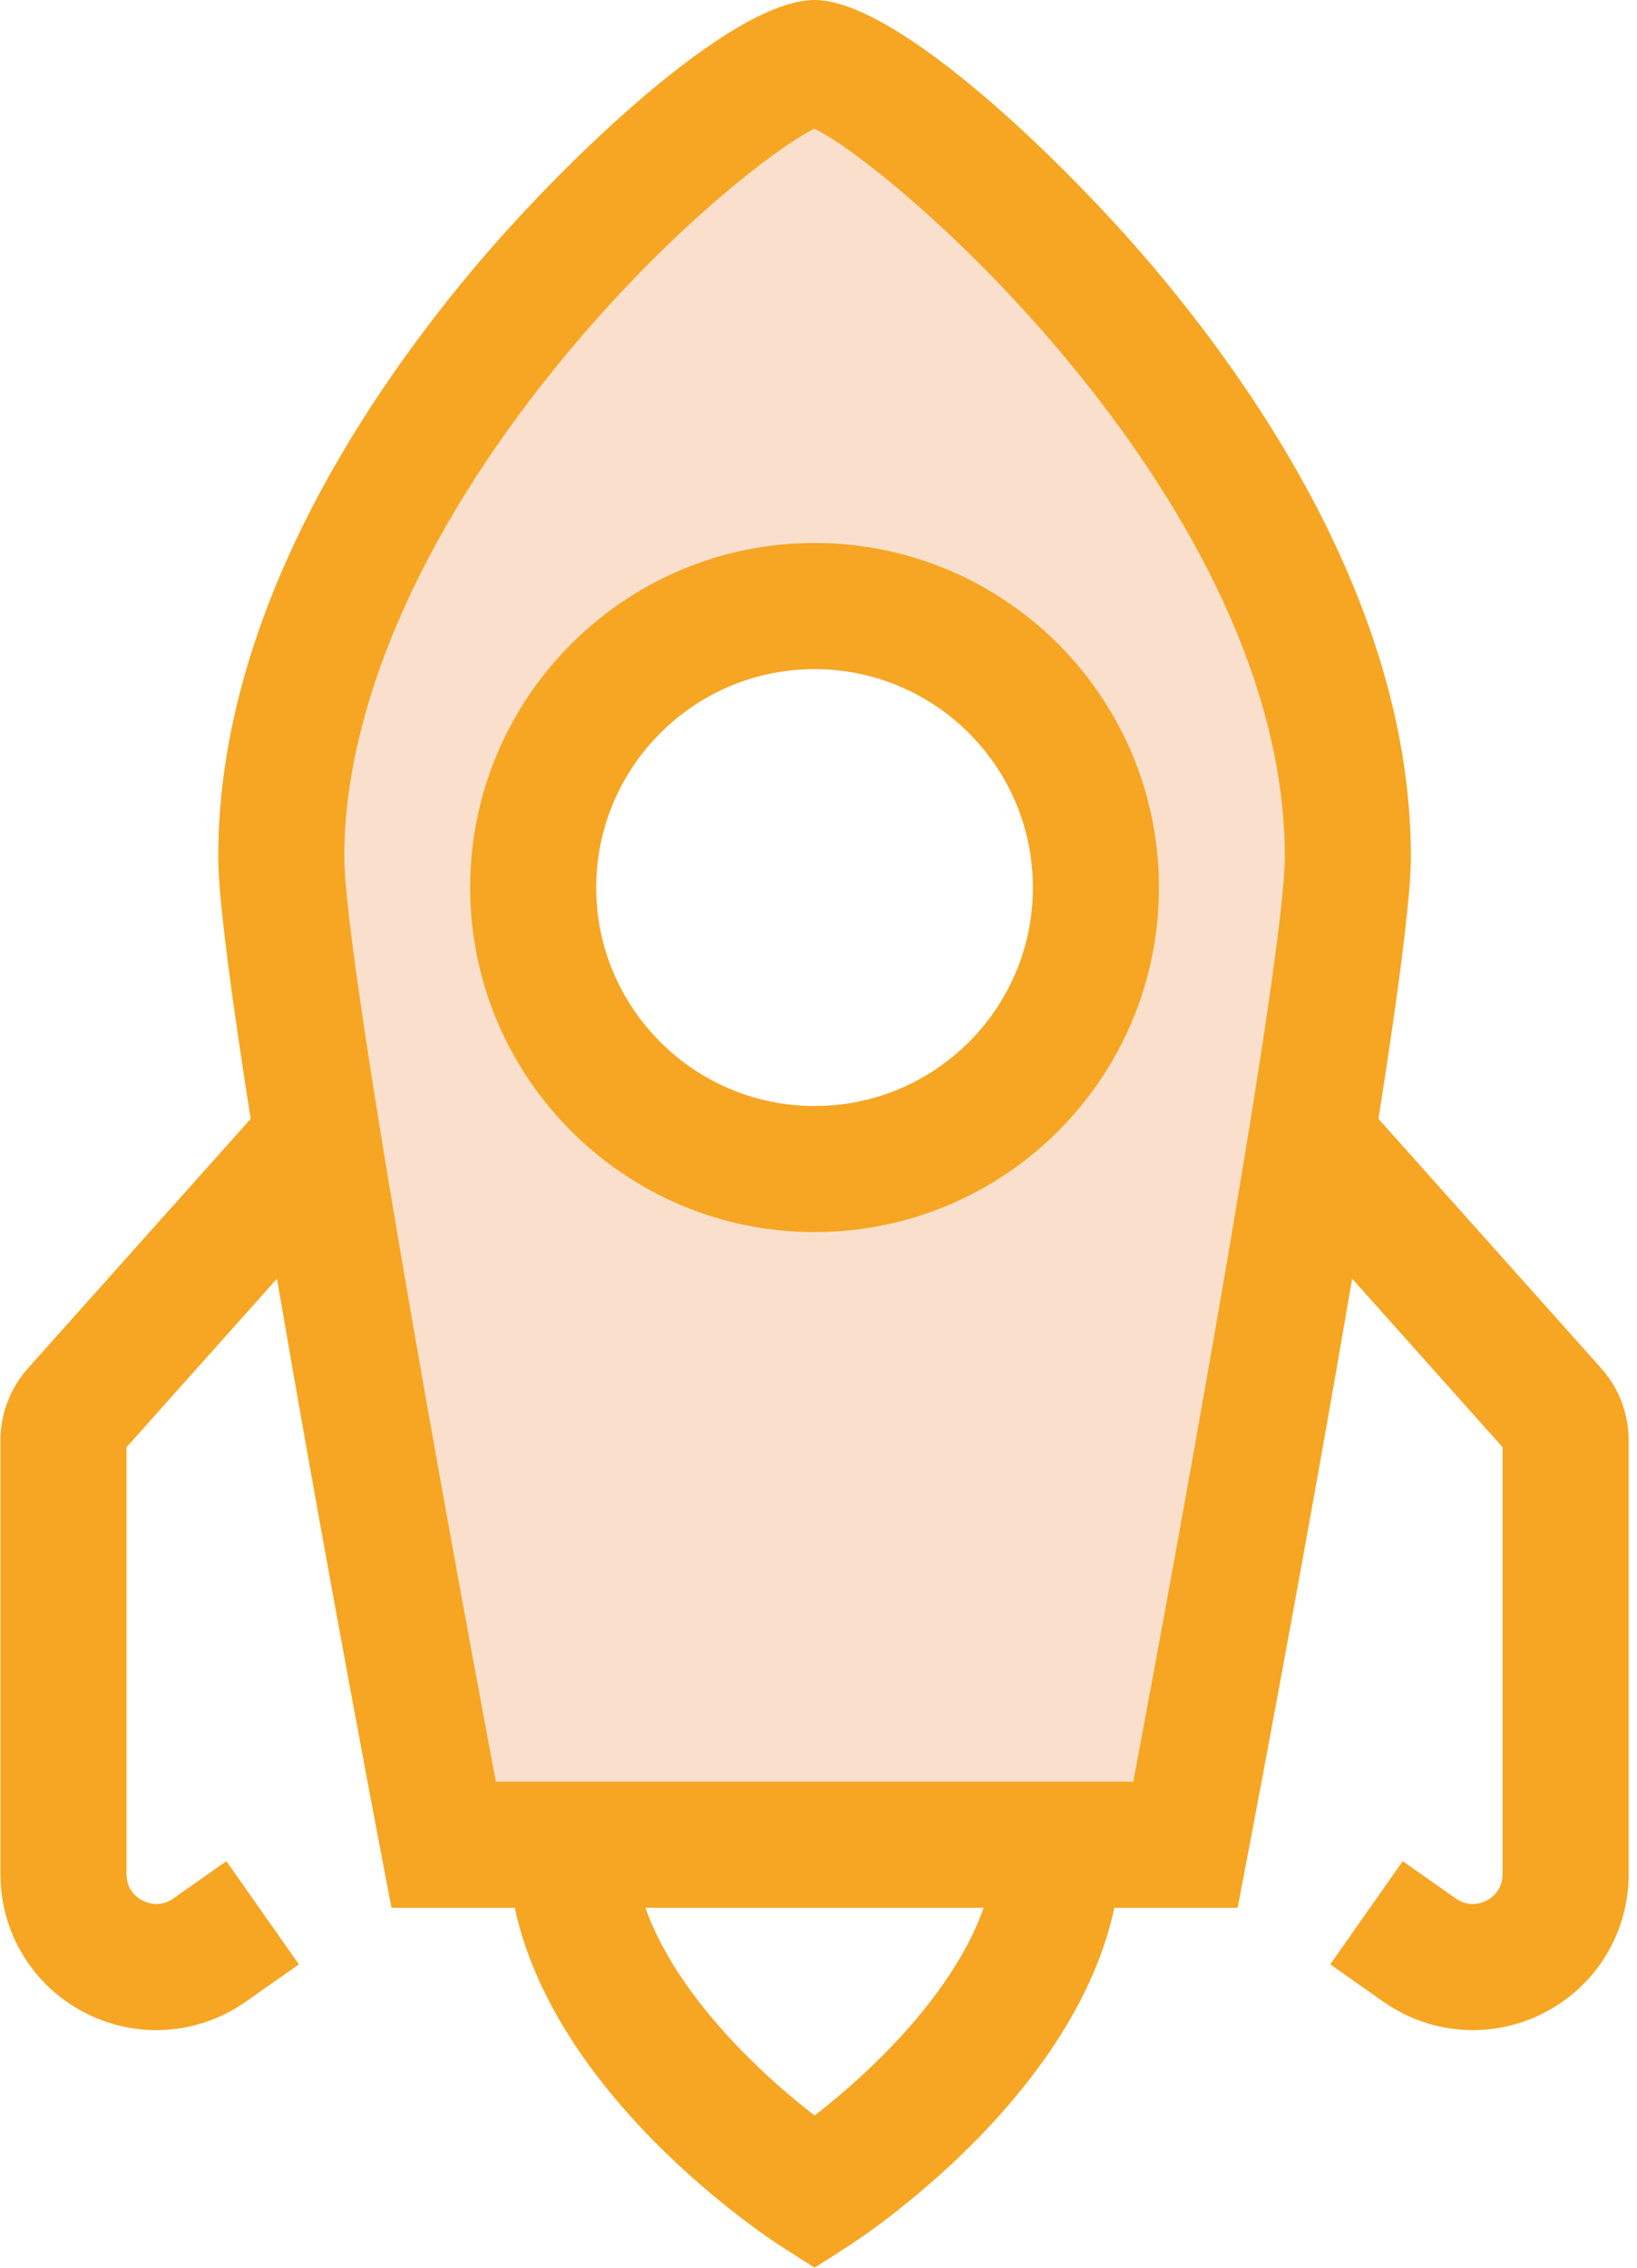 <?xml version="1.0" encoding="UTF-8"?>
<svg width="65px" height="90px" viewBox="0 0 65 90" version="1.1" xmlns="http://www.w3.org/2000/svg" xmlns:xlink="http://www.w3.org/1999/xlink">
    <!-- Generator: Sketch 43.1 (39012) - http://www.bohemiancoding.com/sketch -->
    <title>rocket</title>
    <desc>Created with Sketch.</desc>
    <defs></defs>
    <g id="Page-1" stroke="none" stroke-width="1" fill="none" fill-rule="evenodd">
        <g id="doc1-copy-2" transform="translate(-137, -396)" fill-rule="nonzero">
            <g id="rocket" transform="translate(137, 396)">
                <g id="Group" transform="translate(0, 32.344)" fill="#F6A623">
                    <path d="M6.881,43.004 C6.352,43.375 5.85,43.185 5.659,43.085 C5.468,42.986 5.024,42.686 5.024,42.039 L5.024,25.092 L20.17,8.137 L20.17,0.623 L1.11,21.96 C0.406,22.749 0.018,23.765 0.018,24.822 L0.018,42.04 C0.018,44.357 1.296,46.46 3.352,47.528 C4.254,47.996 5.231,48.228 6.205,48.228 C7.453,48.228 8.695,47.847 9.759,47.099 L11.868,45.617 L8.989,41.522 L6.881,43.004 Z" id="Shape"></path>
                    <path d="M63.577,21.959 L44.107,0.164 L44.107,7.678 L59.663,25.092 L59.663,42.039 C59.663,42.686 59.219,42.986 59.028,43.085 C58.837,43.185 58.335,43.375 57.807,43.004 L55.698,41.522 L52.82,45.617 L54.928,47.099 C55.993,47.847 57.234,48.227 58.482,48.227 C59.456,48.227 60.434,47.996 61.335,47.528 C63.392,46.46 64.669,44.357 64.669,42.039 L64.669,24.822 C64.669,23.765 64.282,22.749 63.577,21.959 Z" id="Shape"></path>
                    <path d="M32.344,57.656 L30.995,56.794 C30.553,56.511 20.169,49.767 20.169,40.869 C20.169,32.075 25.299,24.914 31.847,24.567 C32.029,24.557 32.185,24.55 32.343,24.55 C33.237,24.55 34.129,24.679 34.995,24.932 C37.001,25.518 38.872,26.783 40.404,28.589 C43.018,31.672 44.518,36.147 44.518,40.869 C44.518,49.767 34.134,56.511 33.692,56.794 L32.344,57.656 Z M32.344,29.556 C32.274,29.556 32.205,29.561 32.136,29.564 C28.287,29.768 25.175,34.839 25.175,40.869 C25.175,45.177 29.552,49.464 32.344,51.616 C35.135,49.464 39.512,45.177 39.512,40.869 C39.512,37.315 38.446,34.019 36.587,31.827 C35.69,30.77 34.654,30.047 33.591,29.736 C33.181,29.617 32.762,29.556 32.344,29.556 Z" id="Shape"></path>
                </g>
                <path d="M32.348,2.503 C29.462,2.503 11.169,18.192 11.169,34.007 C11.169,39.39 17.615,73.213 17.615,73.213 L47.073,73.213 C47.073,73.213 53.519,39.391 53.519,34.008 C53.519,18.104 35.06,2.503 32.348,2.503 Z M43.289,37.477 C43.066,38.568 42.683,39.601 42.167,40.551 C41.996,40.867 41.809,41.175 41.608,41.472 C40.805,42.661 39.779,43.686 38.59,44.49 C38.293,44.69 37.985,44.877 37.669,45.049 C36.719,45.565 35.686,45.947 34.595,46.171 C33.868,46.319 33.115,46.398 32.344,46.398 C26.173,46.398 21.171,41.396 21.171,35.226 C21.171,29.055 26.173,24.053 32.344,24.053 C33.115,24.053 33.868,24.132 34.595,24.28 C35.686,24.504 36.719,24.886 37.669,25.402 C38.144,25.66 38.598,25.951 39.028,26.273 C40.032,27.023 40.905,27.938 41.608,28.979 C42.812,30.762 43.516,32.911 43.516,35.225 C43.516,35.997 43.438,36.75 43.289,37.477 Z" id="Shape" fill="#FAE0CC"></path>
                <g id="Group" transform="translate(8.613, 0)" fill="#F6A623">
                    <path d="M23.73,48.9 C16.19,48.9 10.055,42.766 10.055,35.225 C10.055,27.685 16.19,21.55 23.73,21.55 C24.656,21.55 25.582,21.644 26.484,21.828 C27.8,22.097 29.068,22.559 30.25,23.202 C30.828,23.516 31.387,23.874 31.914,24.268 C33.147,25.19 34.208,26.303 35.068,27.578 C36.597,29.841 37.405,32.485 37.405,35.225 C37.405,36.15 37.312,37.076 37.128,37.978 C36.858,39.295 36.396,40.562 35.754,41.745 C35.544,42.131 35.314,42.51 35.069,42.873 C34.081,44.334 32.839,45.576 31.378,46.563 C31.017,46.807 30.637,47.037 30.251,47.248 C29.068,47.89 27.801,48.353 26.484,48.622 C25.583,48.807 24.656,48.9 23.73,48.9 Z M23.73,26.556 C18.95,26.556 15.061,30.445 15.061,35.226 C15.061,40.006 18.95,43.895 23.73,43.895 C24.32,43.895 24.909,43.836 25.48,43.719 C26.312,43.549 27.113,43.256 27.861,42.85 C28.106,42.717 28.346,42.571 28.575,42.416 C29.504,41.788 30.293,41 30.921,40.071 C31.076,39.84 31.222,39.6 31.355,39.356 C31.761,38.609 32.053,37.808 32.224,36.975 C32.341,36.404 32.4,35.816 32.4,35.226 C32.4,33.489 31.888,31.813 30.921,30.381 C30.373,29.571 29.699,28.864 28.916,28.278 C28.582,28.028 28.227,27.801 27.86,27.602 C27.113,27.196 26.312,26.903 25.48,26.733 C24.909,26.615 24.32,26.556 23.73,26.556 Z" id="Shape"></path>
                    <path d="M11.075,70.71 L36.386,70.71 C38.368,60.186 42.402,37.952 42.402,34.007 C42.402,20.166 27.126,6.78 23.723,5.106 C22.251,5.838 17.842,9.156 13.442,14.587 C8.035,21.259 5.058,28.156 5.058,34.007 C5.058,37.952 9.092,60.186 11.075,70.71 Z M40.53,75.716 L6.93,75.716 L6.542,73.682 C5.878,70.196 0.052,39.47 0.052,34.007 C0.052,24.73 5.539,16.222 10.142,10.719 C13.609,6.575 20.364,0 23.735,0 C27.036,0 33.778,6.551 37.252,10.68 C41.886,16.188 47.409,24.705 47.409,34.008 C47.409,39.47 41.583,70.196 40.918,73.682 L40.53,75.716 Z" id="Shape"></path>
                </g>
            </g>
        </g>
    </g>
</svg>